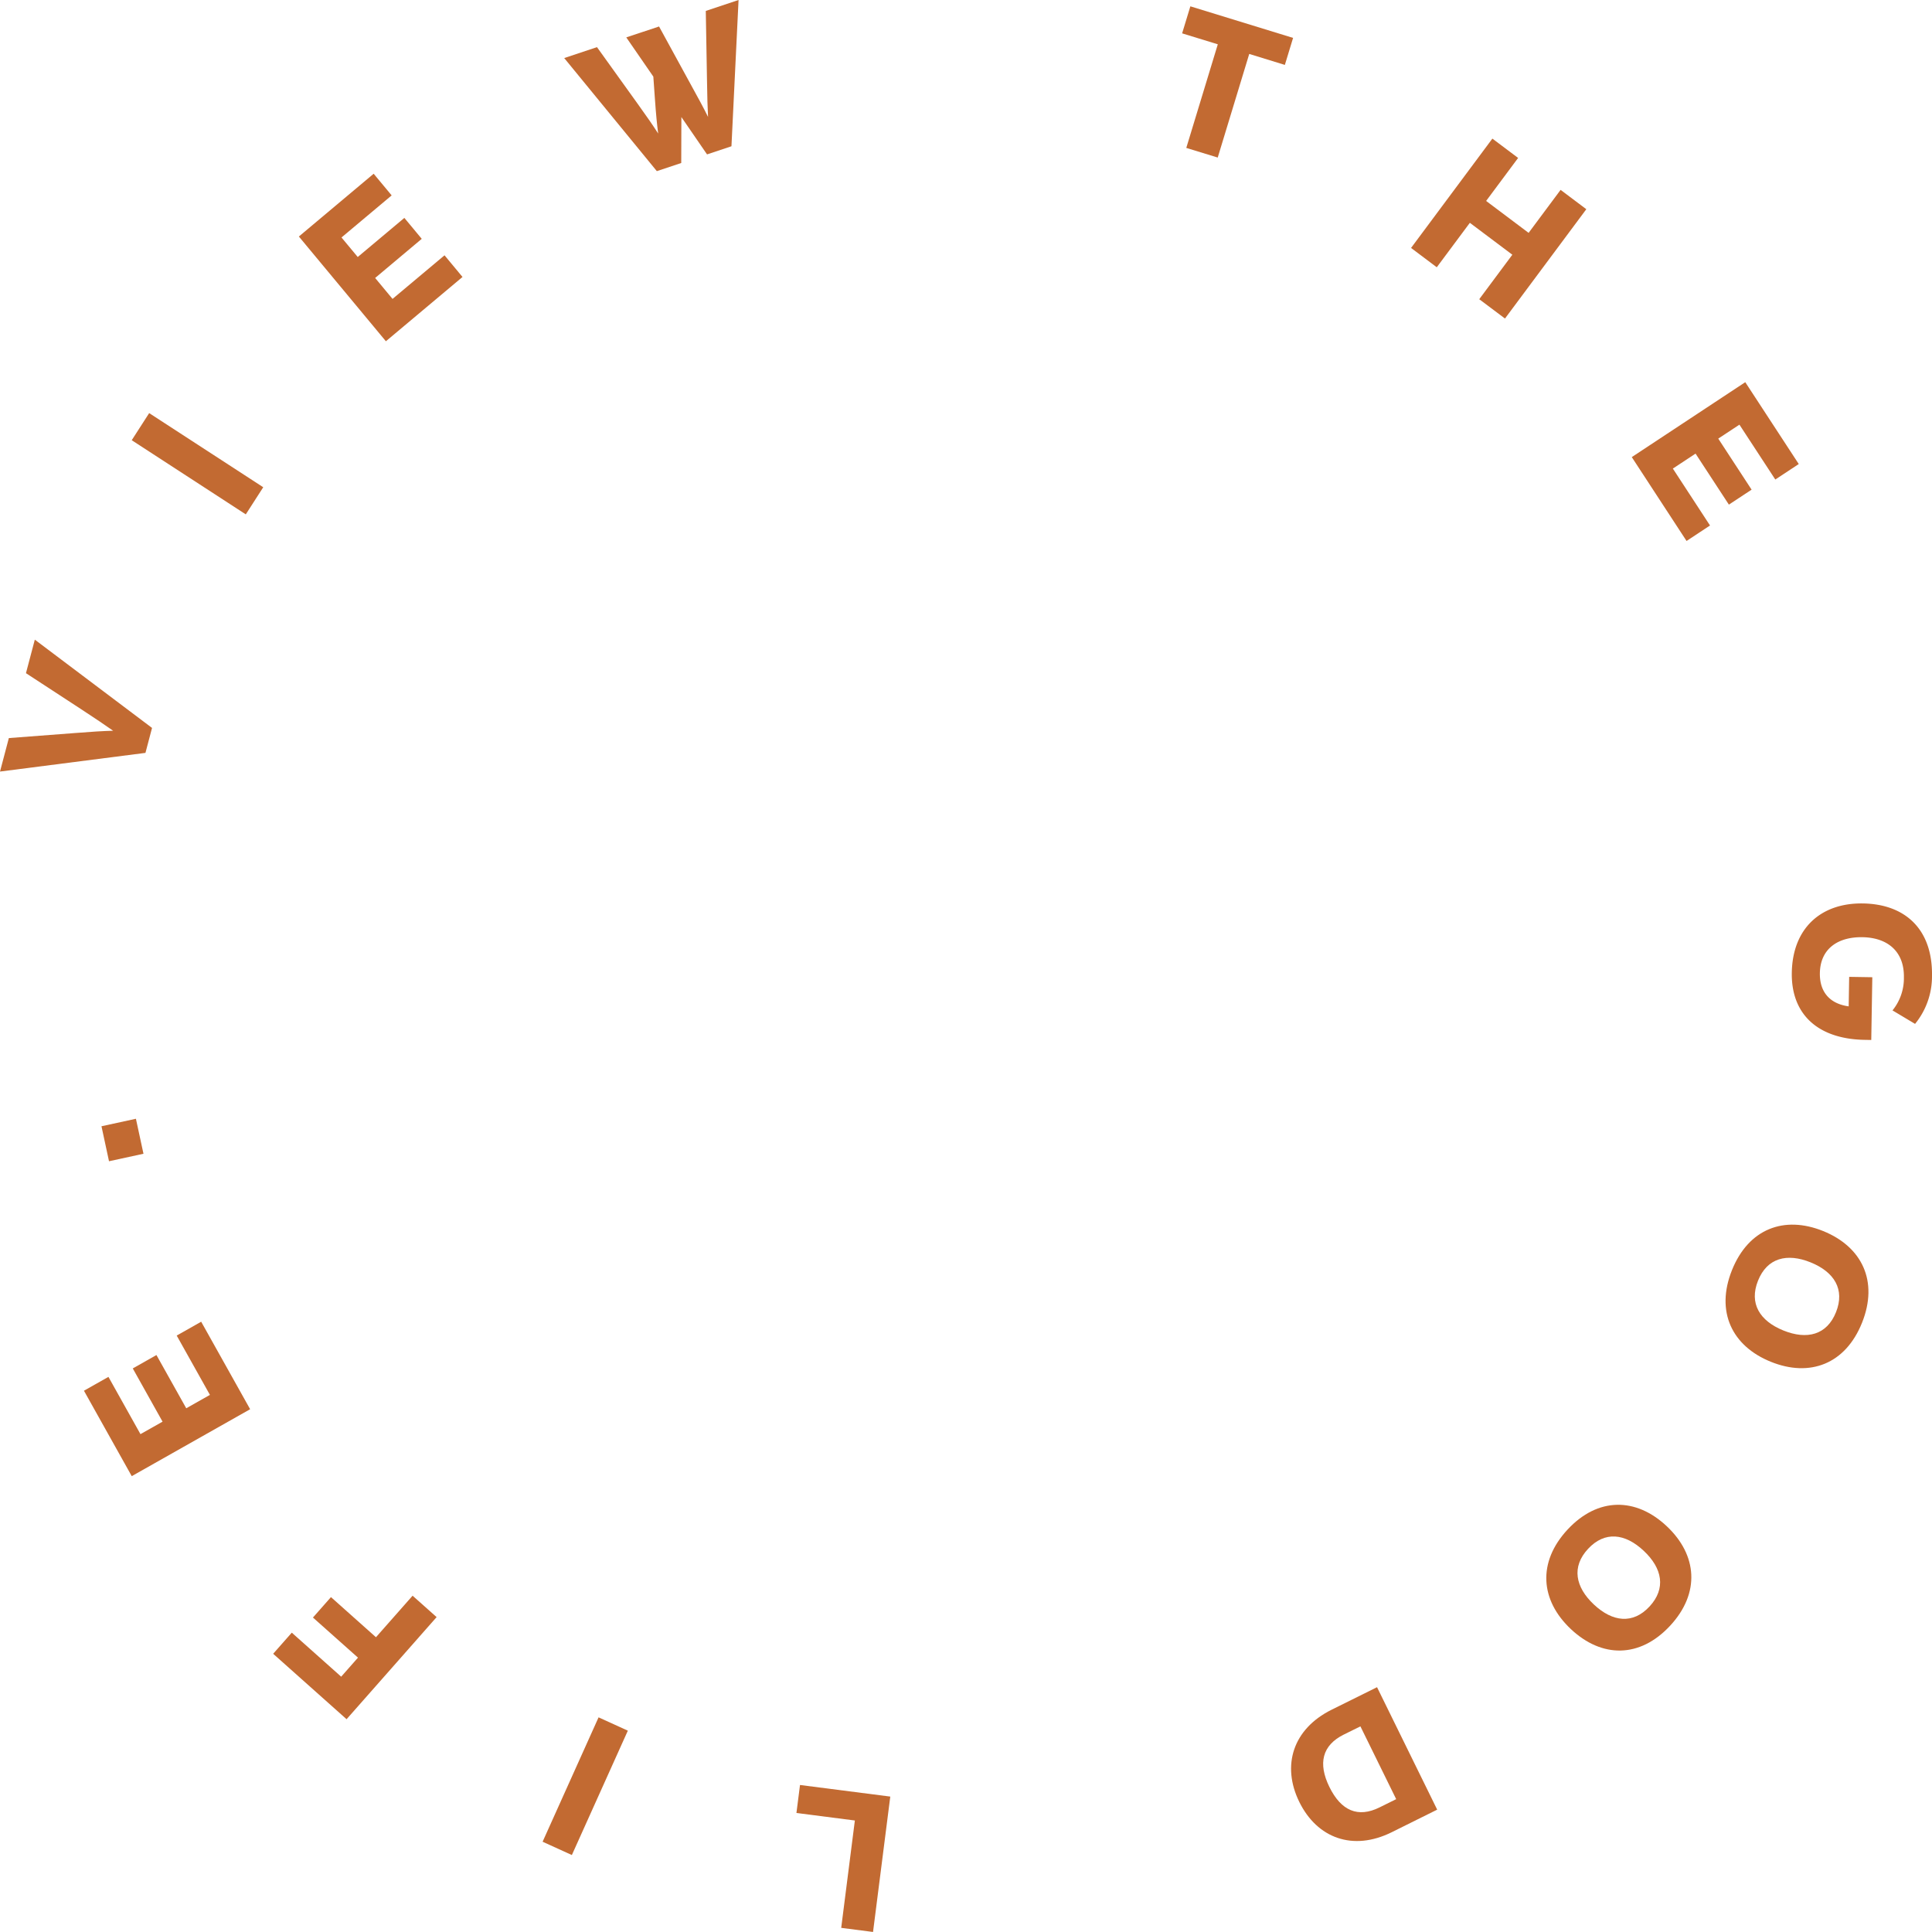 <svg xmlns="http://www.w3.org/2000/svg" width="352" height="351.993" viewBox="0 0 352 351.993">
    <g transform="translate(-125.999 -594)">
        
        
        <g transform="translate(125.999 594)">
            <path d="M126,650.815l1.611-6.1,12.074-.921c3-.242,5.148-.37,6.926-.416-1.575-1.116-3.225-2.215-5.906-3.975l-9.977-6.513,1.614-6.108L153.7,642.865l-1.2,4.547Z" transform="translate(-125.999 -510.241)" fill="#c26a32" />
            <path d="M132.749,620.107l3.179-4.938,20.782,13.507-3.179,4.942Z" transform="translate(-108.749 -539.903)" fill="#c26a32" />
            <path d="M141.314,614.338,154.942,602.9l3.278,3.946-9.138,7.666,2.958,3.559,8.494-7.125,3.168,3.815-8.49,7.129,3.168,3.815,9.472-7.943,3.275,3.947-13.959,11.712Z" transform="translate(-86.862 -571.246)" fill="#c26a32" />
            <path
                d="M180.706,595.991l5.97-1.991-1.294,26.648-4.448,1.483-4.676-6.805-.025,8.37-4.448,1.483-16.874-20.6,5.973-1.987,7.431,10.35c1.764,2.46,2.766,3.9,3.715,5.39-.22-1.735-.384-3.31-.612-6.563l-.27-3.808-4.928-7.146,5.97-1.988,5.867,10.73c1.138,2.066,2.29,4.16,3.058,5.749-.092-1.778-.142-3.531-.188-6.563Z"
                transform="translate(-52.115 -594)"
                fill="#c26a32"
            />
            <path d="M193.072,601.243l-6.5-1.995,1.5-4.924,18.716,5.753-1.5,4.921L198.8,603l-5.742,18.876-5.728-1.756Z" transform="translate(28.805 -593.172)" fill="#c26a32" />
            <path d="M213.122,601.1l4.69,3.523-5.828,7.833,7.74,5.817,5.827-7.833,4.686,3.523-14.819,19.918-4.69-3.52,6.03-8.106-7.74-5.813-6.027,8.1-4.686-3.523Z" transform="translate(58.781 -575.846)" fill="#c26a32" />
            <path d="M230.292,613.584l9.746,14.915-4.274,2.82-6.535-9.995-3.858,2.542,6.076,9.3-4.139,2.727-6.073-9.294-4.135,2.727,6.77,10.368-4.274,2.823-9.98-15.282Z" transform="translate(87.686 -543.953)" fill="#c26a32" />
            <path
                d="M228.271,653.672l4.217.068-.192,11.431-1.2-.021c-8.462-.145-13.4-4.6-13.276-12.227.132-8.135,5.33-12.754,12.985-12.626s12.7,4.686,12.558,13.223a13.684,13.684,0,0,1-3.086,8.722l-4.11-2.457a9.292,9.292,0,0,0,2.076-6.016c.078-4.8-3.058-7.246-7.538-7.321s-7.7,2.091-7.772,6.56c-.053,3.26,1.65,5.543,5.251,6.041Z"
                transform="translate(108.637 -475.695)"
                fill="#c26a32"
            />
            <path
                d="M232.206,657.922c7.1,2.873,10.1,9.159,7.083,16.7s-9.515,9.991-16.618,7.118-10.1-9.159-7.079-16.7S225.106,655.05,232.206,657.922Zm-7.25,18.115c4.313,1.743,7.929.818,9.589-3.331s-.313-7.332-4.622-9.077-7.925-.814-9.586,3.331S220.644,674.292,224.957,676.037Z"
                transform="translate(99.965 -433.631)"
                fill="#c26a32"
            />
            <path
                d="M227.165,675c5.6,5.255,6.147,12.206.622,18.154s-12.455,5.877-18.058.622-6.144-12.2-.622-18.147S221.568,669.746,227.165,675ZM213.906,689.28c3.4,3.19,7.107,3.631,10.14.359s2.343-6.951-1.059-10.144-7.1-3.627-10.14-.359S210.507,686.09,213.906,689.28Z"
                transform="translate(76.492 -396.947)"
                fill="#c26a32"
            />
            <path
                d="M218.78,702.765l-8.277,4.11c-7.079,3.513-13.6,1.088-16.846-5.515s-1.191-13.28,5.884-16.8l8.281-4.106Zm-17.017-13.678c-3.929,1.948-4.736,5.241-2.62,9.55,2.133,4.341,5.209,5.668,9.138,3.716l3.029-1.5-6.517-13.262Z"
                transform="translate(43.068 -373.057)"
                fill="#c26a32"
            />
            <path d="M180.769,712.245l-5.8-.747,2.489-19.562-10.645-1.369.651-5.1,16.448,2.112Z" transform="translate(-21.707 -360.252)" fill="#c26a32" />
            <path d="M159.134,707.087l-5.33-2.425L164,682l5.333,2.428Z" transform="translate(-54.944 -369.109)" fill="#c26a32" />
            <path d="M153.375,698.272,140,686.35l3.392-3.847,9,8.021,3.061-3.47-8.206-7.307,3.282-3.722,8.2,7.31,6.674-7.566,4.377,3.9Z" transform="translate(-90.23 -385.04)" fill="#c26a32" />
            <path d="M139.008,689.867,130.3,674.3l4.462-2.521,5.835,10.432,4.025-2.272-5.426-9.7,4.313-2.439,5.429,9.7,4.313-2.439L147.2,664.253l4.459-2.524,8.921,15.943Z" transform="translate(-115.005 -420.919)" fill="#c26a32" />
            <path d="M132.571,659.069l-1.372-6.375,6.275-1.365,1.376,6.375Z" transform="translate(-112.71 -447.496)" fill="#c26a32" />
        </g>


        <g transform="translate(246.413 697.963)">
            <g transform="translate(66.082 66.417)">
                <path
                    d="M201.122,723.43h-22.67V641.92h59.9v20.5H201.122v11.633l25.6-2.091V692.34l-25.6-2.087Zm-18.094-4.6h13.518V685.262l25.6,2.09V676.959l-25.6,2.091V657.82h37.222v-11.3h-50.74Z"
                    transform="translate(-178.452 -641.92)"
                    fill="transparent"
                />
            </g>
            <path
                d="M182.543,704.75H159.866V623.24h59.9v20.5H182.543v11.637l25.6-2.091V673.66l-25.6-2.091Zm-18.1-4.6h13.518V666.581l25.6,2.087V658.279l-25.6,2.091V639.14h37.222v-11.3h-50.74Z"
                transform="translate(-159.866 -623.24)"
                fill="transparent"
            />
        </g>


    </g>
</svg>

